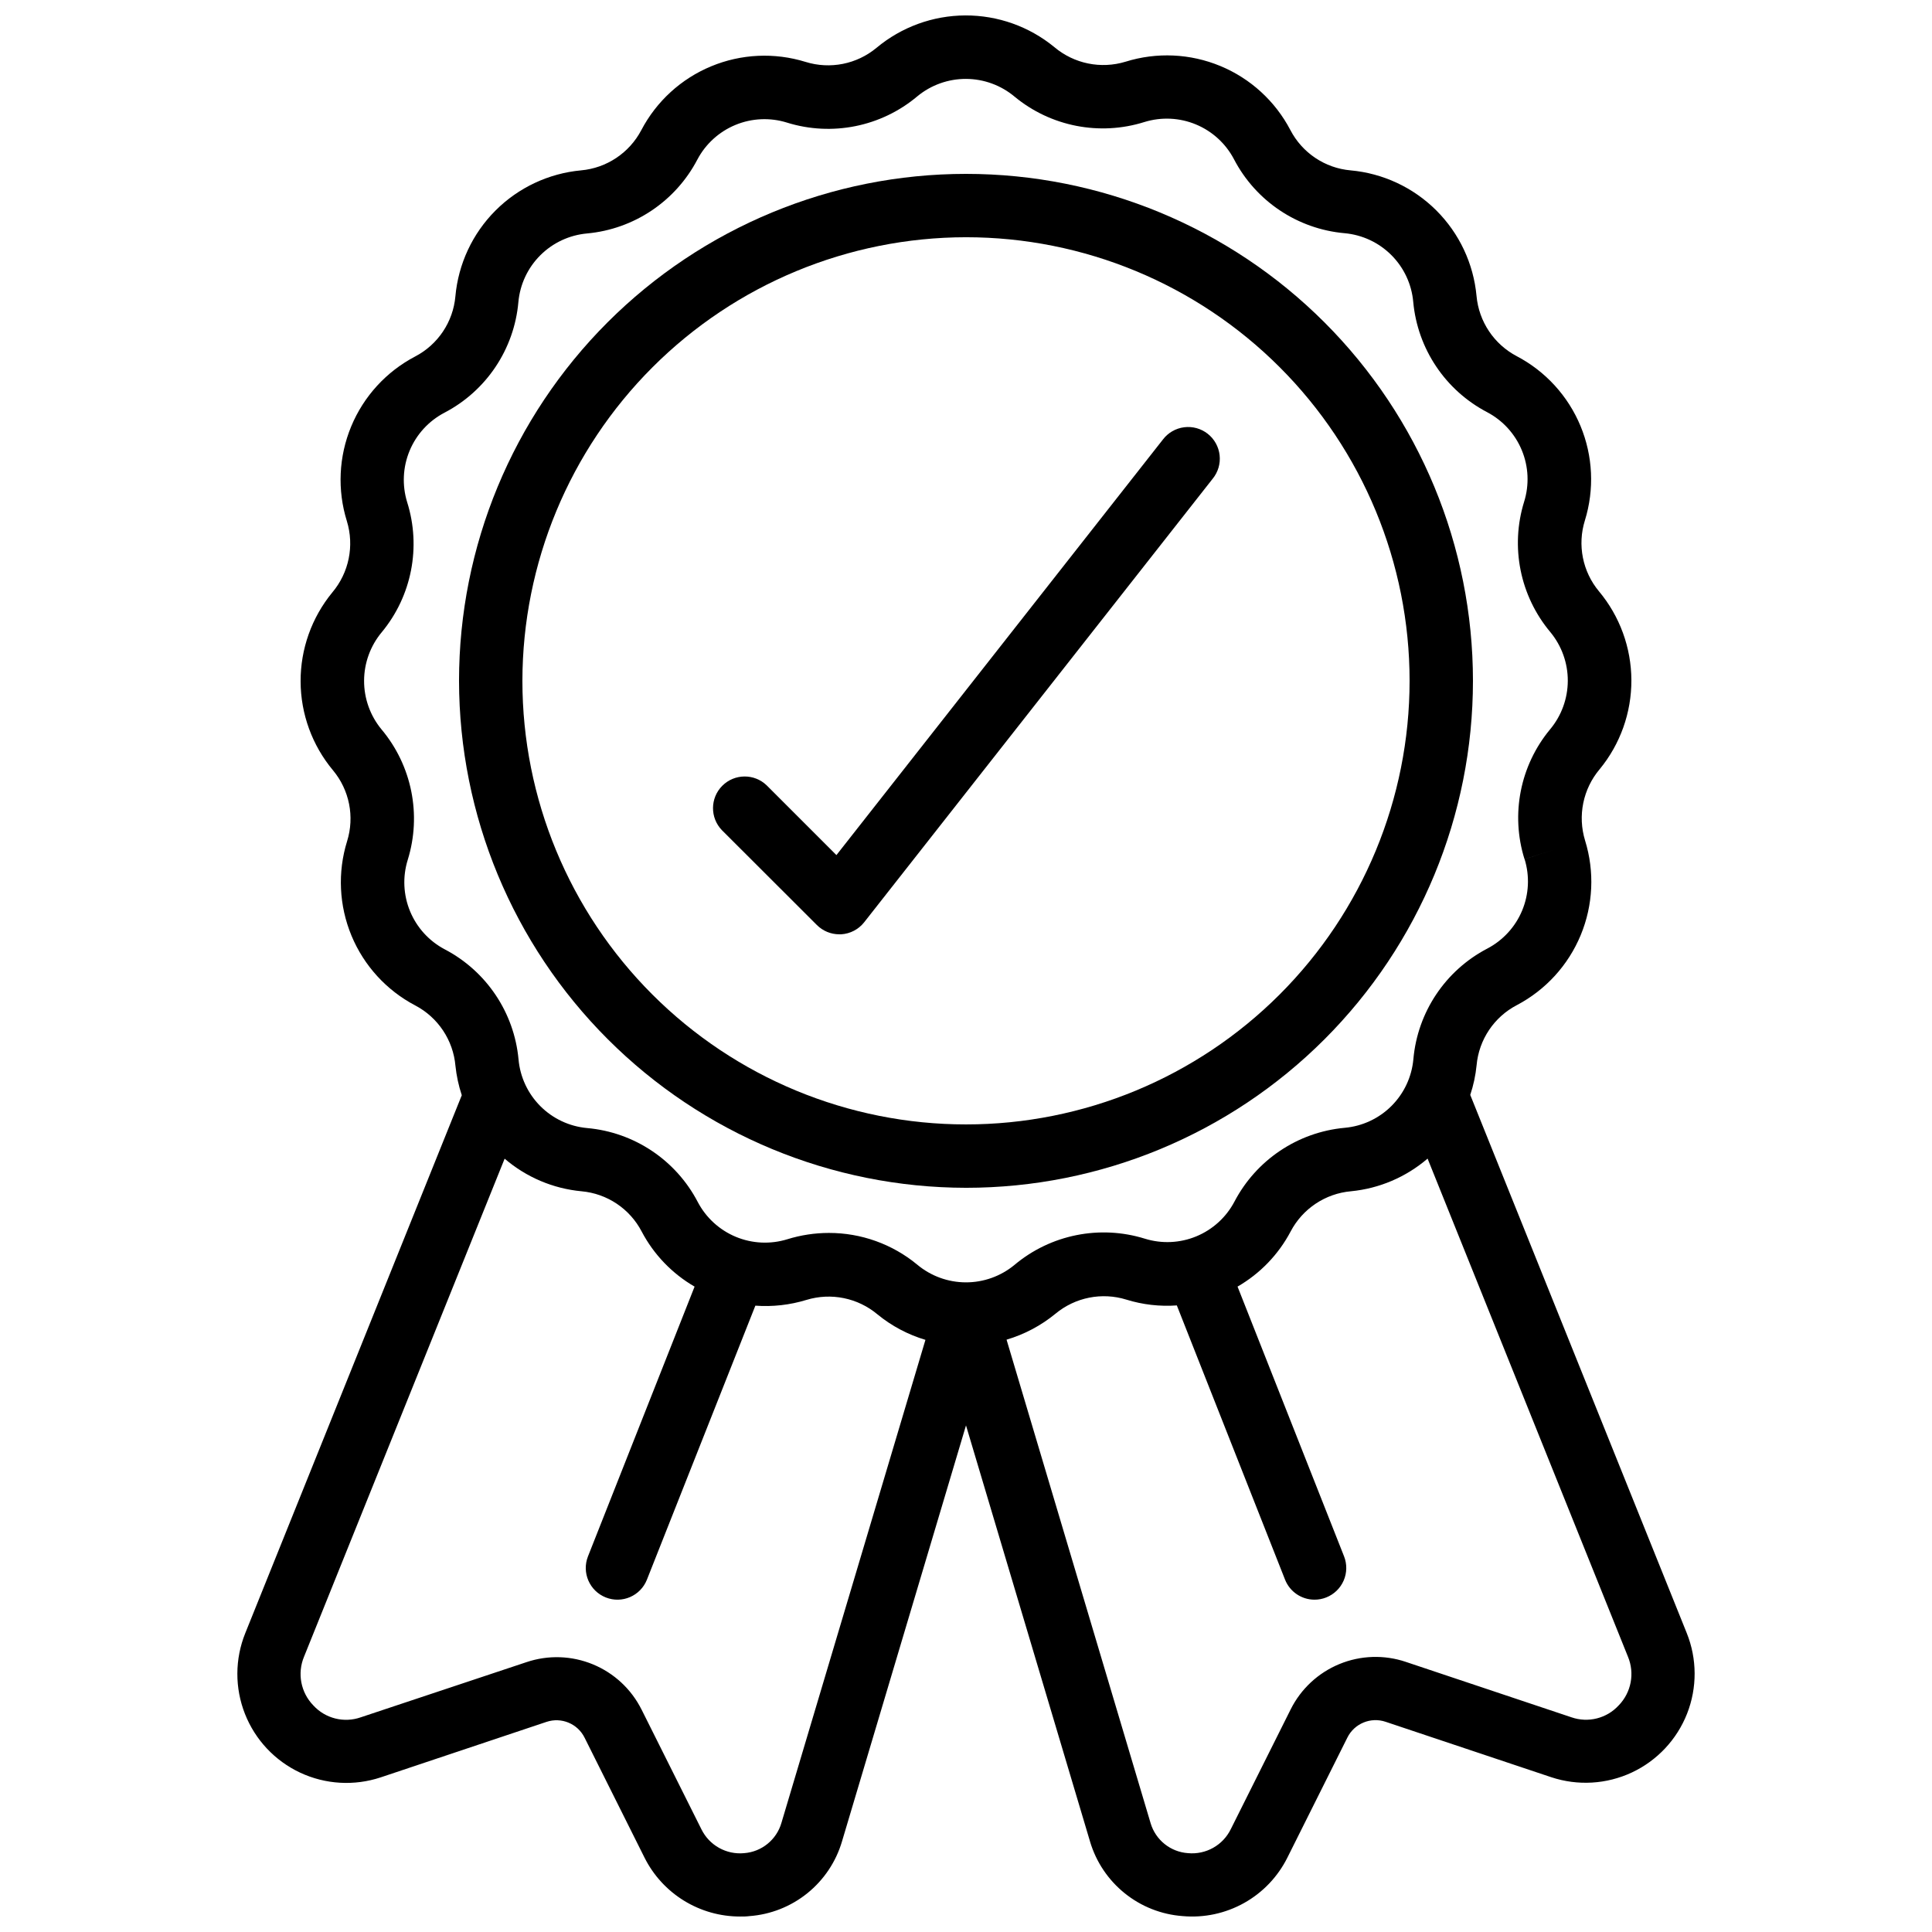 <?xml version="1.0" encoding="UTF-8"?>
<!-- Uploaded to: ICON Repo, www.iconrepo.com, Generator: ICON Repo Mixer Tools -->
<svg width="800px" height="800px" version="1.1" viewBox="144 144 512 512" xmlns="http://www.w3.org/2000/svg">
 <defs>
  <clipPath id="a">
   <path d="m206 148.09h388v503.81h-388z"/>
  </clipPath>
 </defs>
 <path d="m400 458.78c35.629 0 69.801-14.156 94.996-39.352 25.195-25.195 39.352-59.367 39.352-95 0-35.629-14.156-69.801-39.352-94.996-25.195-25.195-59.367-39.352-94.996-39.352-35.633 0-69.805 14.156-95 39.352-25.195 25.195-39.352 59.367-39.352 94.996 0.043 35.621 14.211 69.77 39.398 94.953 25.184 25.188 59.332 39.355 94.953 39.398zm0-251.91c31.176 0 61.078 12.387 83.121 34.434 22.047 22.043 34.434 51.945 34.434 83.121 0 31.18-12.387 61.078-34.434 83.125-22.043 22.047-51.945 34.434-83.121 34.434-31.18 0-61.078-12.387-83.125-34.434s-34.434-51.945-34.434-83.125c0.035-31.168 12.43-61.047 34.469-83.086 22.039-22.039 51.922-34.434 83.09-34.469z"/>
 <g clip-path="url(#a)">
  <path d="m533.63 434.16c0.852-2.543 1.414-5.172 1.68-7.84 0.605-6.793 4.633-12.809 10.68-15.957 7.633-4.019 13.613-10.578 16.914-18.547 3.301-7.965 3.711-16.836 1.156-25.074-2.004-6.547-0.547-13.668 3.871-18.898 5.465-6.648 8.434-14.996 8.402-23.602-0.035-8.605-3.07-16.926-8.586-23.531-4.356-5.223-5.762-12.301-3.734-18.793 2.547-8.223 2.137-17.078-1.164-25.031-3.297-7.949-9.277-14.496-16.898-18.496-6.027-3.168-10.039-9.176-10.656-15.957-0.797-8.574-4.57-16.598-10.668-22.68-6.098-6.078-14.133-9.832-22.711-10.605-6.789-0.602-12.805-4.629-15.953-10.68-4.004-7.656-10.57-13.664-18.551-16.973-7.981-3.312-16.871-3.719-25.121-1.148-6.539 2-13.648 0.547-18.875-3.859-6.648-5.465-14.996-8.434-23.602-8.402-8.602 0.035-16.926 3.07-23.531 8.586-5.227 4.344-12.297 5.75-18.793 3.734-8.223-2.547-17.078-2.137-25.027 1.164-7.953 3.297-14.496 9.277-18.5 16.898-3.172 6.047-9.195 10.07-15.996 10.68-8.574 0.797-16.598 4.57-22.68 10.668-6.082 6.098-9.832 14.133-10.605 22.711-0.605 6.793-4.633 12.809-10.68 15.953-7.641 4.008-13.637 10.566-16.938 18.539-3.305 7.969-3.707 16.848-1.141 25.082 2.008 6.551 0.551 13.668-3.863 18.902-5.461 6.648-8.434 14.996-8.398 23.598 0.031 8.605 3.07 16.93 8.582 23.535 4.356 5.223 5.762 12.301 3.738 18.793-2.551 8.223-2.137 17.078 1.164 25.031 3.301 7.949 9.281 14.496 16.906 18.496 6.035 3.176 10.047 9.199 10.645 15.996 0.277 2.652 0.84 5.262 1.68 7.793l-57.383 142.57c-2.762 6.852-2.789 14.5-0.082 21.375 2.707 6.875 7.945 12.449 14.637 15.582 6.691 3.129 14.328 3.574 21.34 1.246l43.957-14.711h0.004c3.934-1.309 8.234 0.48 10.074 4.199l15.879 31.781c2.356 4.699 5.977 8.652 10.457 11.41 4.477 2.754 9.633 4.211 14.895 4.199 0.84 0 1.613 0 2.434-0.109 5.625-0.41 10.992-2.531 15.379-6.074 4.391-3.547 7.594-8.344 9.18-13.758l32.852-110.21 32.875 110.29-0.004-0.004c1.602 5.394 4.809 10.172 9.191 13.699 4.383 3.531 9.734 5.641 15.344 6.051 5.656 0.512 11.332-0.699 16.289-3.469 4.957-2.769 8.961-6.973 11.488-12.055l15.879-31.773c1.855-3.734 6.176-5.523 10.125-4.199l43.922 14.695h0.004c7.012 2.324 14.648 1.875 21.34-1.254 6.691-3.133 11.93-8.711 14.637-15.586 2.703-6.875 2.672-14.523-0.09-21.375zm-271.75-38.566c-4.152-2.184-7.41-5.75-9.203-10.086-1.797-4.336-2.016-9.164-0.621-13.641 3.711-11.957 1.09-24.98-6.953-34.57-3-3.633-4.633-8.195-4.617-12.906 0.016-4.707 1.68-9.262 4.703-12.875 7.926-9.594 10.453-22.551 6.715-34.426-1.383-4.481-1.156-9.305 0.645-13.637s5.062-7.894 9.215-10.074c11.117-5.793 18.512-16.852 19.613-29.34 0.426-4.684 2.481-9.066 5.809-12.387s7.715-5.367 12.398-5.785c12.426-1.145 23.422-8.508 29.211-19.562 2.188-4.148 5.758-7.402 10.09-9.195 4.336-1.797 9.16-2.019 13.641-0.629 11.953 3.727 24.984 1.105 34.57-6.953 3.629-3 8.195-4.633 12.902-4.621 4.711 0.016 9.266 1.68 12.875 4.703 9.594 7.93 22.555 10.461 34.426 6.719 4.484-1.379 9.305-1.152 13.637 0.648 4.332 1.801 7.894 5.059 10.078 9.211 5.789 11.117 16.852 18.512 29.336 19.613 4.684 0.426 9.066 2.481 12.387 5.809 3.324 3.324 5.371 7.715 5.785 12.395 1.145 12.426 8.512 23.426 19.566 29.215 4.152 2.184 7.41 5.75 9.203 10.086 1.797 4.336 2.016 9.164 0.621 13.645-3.711 11.953-1.094 24.977 6.949 34.566 3 3.633 4.637 8.195 4.621 12.906-0.016 4.707-1.68 9.262-4.703 12.875-7.926 9.566-10.477 22.496-6.777 34.359l8.02-2.519-7.992 2.519c1.383 4.481 1.156 9.305-0.645 13.637-1.801 4.332-5.062 7.894-9.215 10.074-11.117 5.793-18.512 16.852-19.613 29.34-0.426 4.684-2.481 9.066-5.812 12.391-3.328 3.32-7.719 5.367-12.402 5.781-12.422 1.145-23.414 8.512-29.203 19.562-2.188 4.148-5.758 7.402-10.09 9.195-4.336 1.797-9.16 2.016-13.641 0.629-11.953-3.719-24.98-1.098-34.57 6.953-3.629 3-8.195 4.633-12.902 4.617-4.711-0.016-9.266-1.676-12.875-4.703-6.586-5.438-14.859-8.406-23.402-8.395-3.738 0.004-7.453 0.57-11.023 1.68-4.484 1.379-9.305 1.152-13.637-0.648-4.328-1.801-7.894-5.059-10.078-9.211-5.789-11.117-16.852-18.512-29.336-19.613-4.684-0.426-9.07-2.481-12.391-5.812-3.32-3.328-5.367-7.719-5.781-12.402-1.156-12.391-8.504-23.359-19.531-29.137zm89.207 231.49c-1.297 4.469-5.227 7.664-9.863 8.02-4.727 0.457-9.238-2.059-11.336-6.312l-15.852-31.707h-0.004c-2.707-5.43-7.289-9.695-12.898-12.012-5.609-2.316-11.867-2.523-17.613-0.586l-43.898 14.613c-4.453 1.57-9.414 0.328-12.598-3.16-3.324-3.422-4.289-8.492-2.453-12.895l53.16-131.98v-0.004c5.734 4.918 12.852 7.938 20.371 8.641 6.793 0.605 12.809 4.633 15.957 10.684 3.203 6.082 8.062 11.137 14.012 14.582l-28.246 71.477c-1.707 4.312 0.406 9.191 4.719 10.898 4.312 1.707 9.191-0.406 10.898-4.719l28.734-72.605v-0.004c4.566 0.336 9.152-0.18 13.527-1.52 6.539-1.996 13.648-0.543 18.875 3.863 3.738 3.055 8.047 5.34 12.672 6.719zm221.89-31.145c-3.172 3.465-8.102 4.703-12.535 3.16l-43.863-14.676-0.004-0.004c-5.75-1.941-12.016-1.738-17.629 0.578-5.613 2.316-10.199 6.586-12.91 12.02l-15.852 31.707v-0.004c-2.082 4.293-6.613 6.836-11.363 6.383-4.613-0.32-8.547-3.465-9.883-7.894l-38.188-128.18c4.738-1.402 9.148-3.742 12.965-6.879 5.231-4.344 12.301-5.75 18.793-3.734 4.32 1.34 8.855 1.859 13.367 1.535l28.676 72.668c1.266 3.207 4.367 5.316 7.816 5.312 1.055 0.004 2.102-0.195 3.082-0.586 2.078-0.816 3.746-2.426 4.637-4.477 0.887-2.047 0.922-4.363 0.098-6.441l-28.219-71.465c5.973-3.445 10.852-8.512 14.07-14.609 3.176-6.039 9.199-10.055 15.996-10.656 7.496-0.727 14.582-3.75 20.297-8.656l53.102 132.01c1.832 4.402 0.867 9.473-2.453 12.895z"/>
 </g>
 <path d="m360.48 389.14c1.574 1.574 3.707 2.461 5.934 2.461h0.504c2.394-0.145 4.613-1.305 6.098-3.191l92.363-117.55c1.422-1.746 2.082-3.988 1.832-6.227-0.246-2.238-1.383-4.281-3.152-5.676-1.77-1.391-4.027-2.012-6.258-1.727-2.234 0.285-4.258 1.457-5.621 3.25l-86.52 110.13-18.473-18.473c-3.297-3.184-8.531-3.137-11.773 0.102-3.238 3.238-3.281 8.477-0.102 11.77z"/>
</svg>